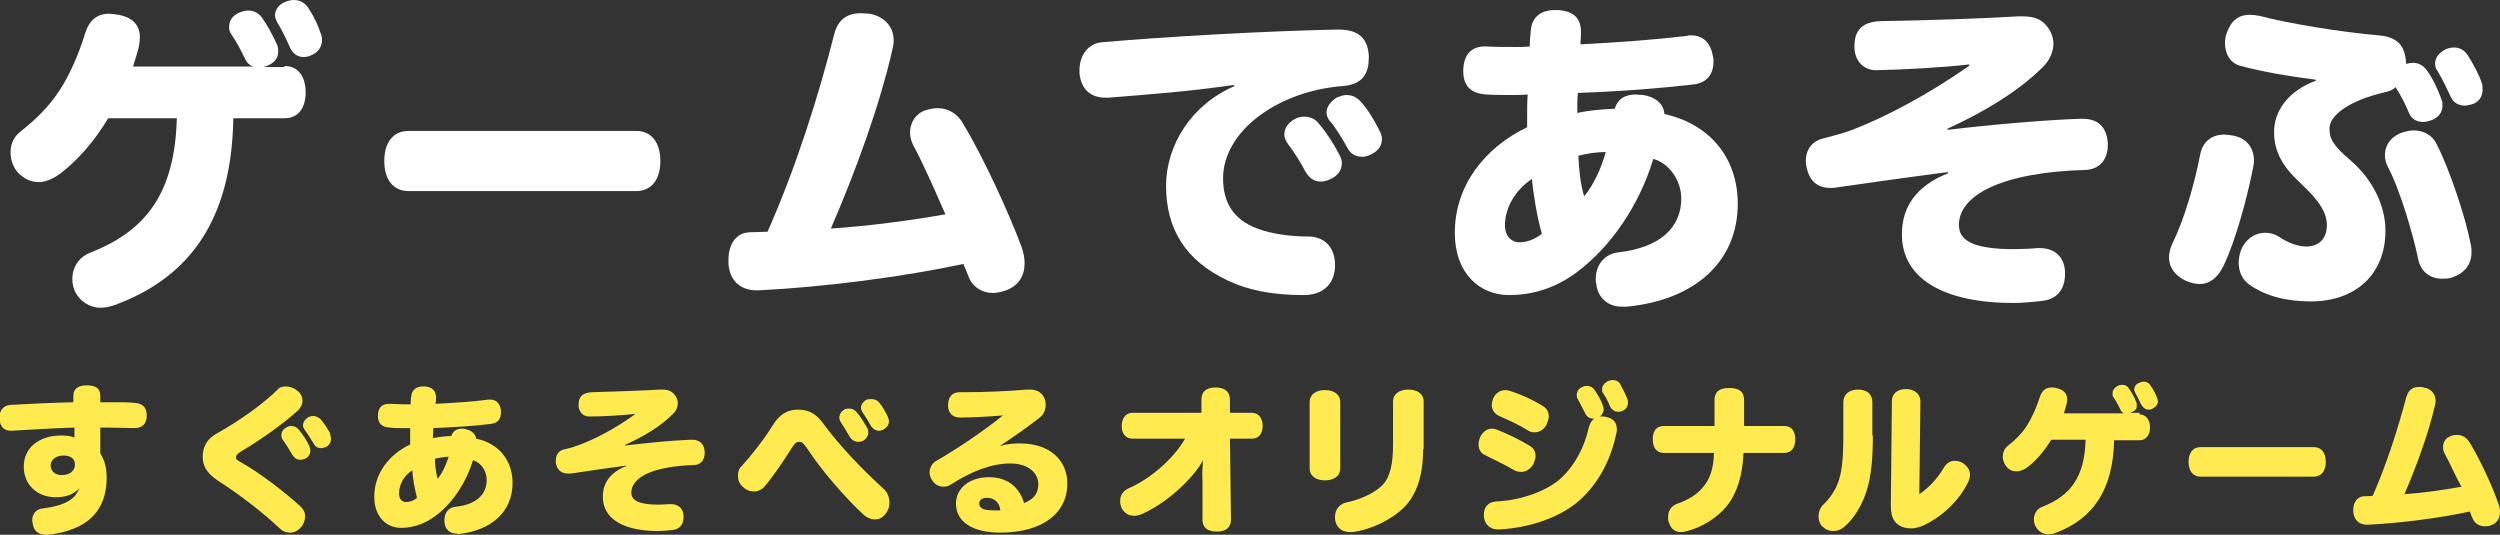 <?xml version="1.0" encoding="utf-8"?>
<!-- Generator: Adobe Illustrator 28.1.0, SVG Export Plug-In . SVG Version: 6.00 Build 0)  -->
<svg version="1.1" id="レイヤー_1" xmlns="http://www.w3.org/2000/svg" xmlns:xlink="http://www.w3.org/1999/xlink" x="0px"
	 y="0px" viewBox="0 0 473.6 101.3" style="enable-background:new 0 0 473.6 101.3;" xml:space="preserve">
<rect x="0" y="0" width="473.6" height="101.3" fill="#333333" stroke="none"/>
<style type="text/css">
	.st0{fill:#FFFFFF;}
	.st1{fill:#FFEA4F;}
</style>
<g>
	<g>
		<g>
			<path class="st0" d="M53.9,12.5c2.5,0,4,1.9,4,5s-1.5,4.9-4,4.9h-9.7c-0.3,18.7-7.8,30-22.5,35.4c-0.9,0.3-1.8,0.5-2.6,0.5
				c-2.1,0-3.9-1.2-4.8-2.9c-0.4-0.8-0.6-1.6-0.6-2.6c0-2,1.1-4,3.3-4.9c10.8-4.2,16.1-11.4,16.5-25.5h-13
				c-2.6,4.3-5.6,7.8-9.1,10.5c-1.5,1.1-2.9,1.6-4.1,1.6c-1.5,0-2.8-0.7-3.9-1.8c-0.9-1-1.4-2.4-1.4-3.8c0-1.5,0.5-2.9,1.9-4
				c2.7-2.1,5.4-4.7,7.4-7.8c2.1-3.2,3.8-7.4,4.8-10.7c0.8-2.6,2.3-3.8,4.6-3.8c0.5,0,1.1,0.1,1.7,0.2c2.8,0.5,4.1,2,4.1,4.3
				c0,0.5-0.1,1.2-0.2,1.8c-0.3,1.2-0.7,2.4-1.1,3.7H48c-0.7-0.2-1.2-0.7-1.5-1.3c-0.7-1.5-1.6-3.2-2.6-4.7c-0.4-0.5-0.5-1-0.5-1.5
				c0-1.2,0.7-2.2,1.9-2.7c0.7-0.3,1.3-0.4,1.8-0.4c1,0,1.9,0.5,2.5,1.3c1,1.4,2.1,3.4,2.9,5.2c0.2,0.4,0.2,0.9,0.2,1.3
				c0,1-0.5,1.9-1.7,2.5c-0.4,0.2-0.7,0.3-1.1,0.4H53.9z M60.7,6.2C60.9,6.6,61,7.1,61,7.6c0,1.2-0.7,2.3-1.9,2.8
				c-0.5,0.3-1.1,0.4-1.6,0.4c-1.1,0-2.1-0.6-2.7-2.1c-0.6-1.4-1.5-3.2-2.3-4.5c-0.2-0.4-0.4-0.9-0.4-1.3c0-1.2,0.9-2.2,2.1-2.6
				C54.7,0.1,55.3,0,55.7,0c1.2,0,2.2,0.6,2.9,1.8C59.5,3.2,60.3,4.9,60.7,6.2z"/>
			<path class="st0" d="M77.4,36.2c-3,0-4.6-2.3-4.6-5.7s1.6-5.7,4.6-5.7h43.1c3,0,4.6,2.3,4.6,5.7s-1.6,5.7-4.6,5.7H77.4z"/>
			<path class="st0" d="M173,27.5c-0.4-0.8-0.6-1.6-0.6-2.4c0-1.9,1.1-3.6,2.9-4.2c0.9-0.3,1.6-0.4,2.4-0.4c1.9,0,3.7,1,4.8,3
				c4,6.7,8.6,16.8,11,23.2c0.4,1.1,0.6,2.2,0.6,3.2c0,2.3-1.1,4.2-3.5,5.1c-0.9,0.3-1.7,0.5-2.5,0.5c-1.9,0-3.6-1-4.4-2.6
				c-0.4-0.9-0.7-1.8-1.2-2.9c-11.1,2.4-26.3,4.4-38.8,5c-0.1,0-0.2,0-0.4,0c-3,0-5.1-1.8-5.3-5.1c0-0.2,0-0.5,0-0.7
				c0-3,1.5-5.1,4-5.2c0.9,0,2.7-0.1,3.4-0.1c5.3-11.9,9.7-25.8,12.6-37.3c0.7-2.9,2.5-4.1,5.1-4.1c0.5,0,1,0.1,1.6,0.1
				c2.8,0.5,4.6,2.4,4.6,5.1c0,0.5-0.1,1-0.2,1.5c-2.4,10.7-7.1,23.5-11.7,34.1c7.3-0.5,14.9-1.5,21.7-2.7
				C177.2,36.3,175.1,31.4,173,27.5z"/>
			<path class="st0" d="M233.7,16.1c-8.2,1.2-16.1,1.8-23.7,2.4c-0.2,0-0.4,0-0.6,0c-2.8,0-4.6-1.6-4.9-4.6c0-0.2,0-0.4,0-0.6
				c0-2.9,1.7-5.1,4.3-5.3c12.6-1.1,30.7-2.1,44.4-2.4c0.1,0,0.2,0,0.4,0c3.9,0,5.5,1.8,5.7,4.9c0,0.2,0,0.3,0,0.5
				c0,2.7-1,5-4.9,5.3c-12.1,0.9-22.7,8.4-22.7,17.5c0,4.5,1.9,7.8,6.5,9.5c2.6,1,6.2,1.5,9.6,1.5s5.1,2.4,5.1,5.3
				c0,0.2,0,0.4,0,0.6c-0.2,3.1-2.2,5.2-6,5.2c-6,0-10.7-1-14.4-2.8c-8-3.8-11.6-9.8-11.6-17.9c0-7.7,4.8-15.4,13-18.9L233.7,16.1z
				 M254.2,30.9c0,1.3-0.7,2.2-1.7,2.8c-0.7,0.4-1.5,0.7-2.3,0.7c-1.1,0-2.1-0.5-2.9-1.9c-0.8-1.5-2.1-3.7-3.3-5.2
				c-0.4-0.6-0.7-1.2-0.7-1.8c0-1.2,0.7-2.2,1.9-2.9c0.7-0.4,1.3-0.5,1.9-0.5c1,0,2.1,0.4,2.8,1.4c1.3,1.5,2.8,3.8,3.6,5.4
				C254,29.7,254.2,30.3,254.2,30.9z M261.8,26.3c0,1.2-0.6,2.1-1.6,2.7c-0.7,0.4-1.4,0.7-2.1,0.7c-1.2,0-2.3-0.5-2.9-1.8
				c-0.9-1.6-2.1-3.6-3.2-4.9c-0.5-0.5-0.7-1.2-0.7-1.7c0-1.1,0.8-2.1,1.9-2.8c0.7-0.3,1.3-0.5,1.9-0.5c1,0,2,0.4,2.8,1.4
				c1.2,1.3,2.4,3.3,3.3,5.1C261.6,25.2,261.8,25.8,261.8,26.3z"/>
			<path class="st0" d="M307.3,58.1c-2.9,0-4.7-1.9-4.9-4.4c-0.1-0.2-0.1-0.5-0.1-0.8c0-2.9,1.8-4.8,4.3-5.1
				c7.9-0.9,11.9-4.7,11.9-10.2c0-3.4-2.3-6.7-5.3-7.5c-2.6,8.7-8,16.6-14.4,21.4c-4.6,3.5-9.3,4.4-12.9,4.4
				c-5.6,0-10.3-4.1-10.3-11.8c0-8.9,5.6-16.1,13.7-20c0-0.5,0-1.2,0-1.8c0-1.5,0-3,0.1-4.4c-1,0.1-2.1,0.1-3.2,0.1
				c-1.5,0-3,0-4.6-0.1c-3.2-0.2-4.4-1.8-4.4-4.5c0-0.1,0-0.1,0-0.2c0.1-2.9,1.6-4.5,4.3-4.4c1.9,0.1,3.8,0.1,5.8,0.1
				c0.9,0,1.6,0,2.5-0.1c0-1.1,0.1-2.1,0.2-3.1c0.2-2.3,1.7-3.8,4.6-3.8c0.2,0,0.3,0,0.5,0c3.3,0.2,4.4,1.8,4.4,4.2
				c0,0.1,0,0.1,0,0.2c0,0.7-0.1,1.5-0.1,2.1c7.6-0.4,14.3-0.9,20.2-1.6c0.2-0.1,0.5-0.1,0.8-0.1c2.3,0,3.7,1.5,4.1,4
				c0.1,0.3,0.1,0.7,0.1,1c0,2.3-1.2,4-3.8,4.3c-6.2,0.7-13.2,1.3-21.9,1.6c-0.1,1.3-0.1,2.6-0.1,3.8c2.2-0.5,4.7-0.7,7.1-0.8
				c0.6-2,2.1-2.7,4-2.7c0.4,0,0.9,0.1,1.4,0.1c2,0.3,3.9,1.5,4,3.6c8.6,1.9,13.9,8.3,13.9,17c0,11.1-8.3,18.3-21.1,19.5
				C307.8,58.1,307.6,58.1,307.3,58.1z M290.2,33.9c-3.4,2.3-5.1,5.7-5.1,8.8c0,2.1,1.3,3.2,2.7,3.2c1.3,0,2.7-0.4,4.3-1.6
				C291.2,41.2,290.5,37,290.2,33.9z M299,29.5c0.1,2.4,0.4,5.4,1.1,7.7c1.8-2.2,3.2-5.2,4.1-8.4C302.4,28.8,300.6,29.1,299,29.5z"
				/>
			<path class="st0" d="M373.1,12.2c-5.2,0.6-12.5,1-17.7,1.1c-2.2,0-4.1-1.6-4.1-4.5c0-3.2,1.6-4.7,5.1-4.8
				c7.4-0.1,19.7-0.5,25.9-0.9c0.3,0,0.6,0,0.9,0c2.5,0,4,0.7,5.2,2.8c0.4,0.8,0.6,1.6,0.6,2.4c0,1.6-0.8,3.2-1.9,4.3
				c-4.6,4.6-11,8.5-18.2,11.8l0.1,0.2c8.2-1,18.8-1.9,25.2-2.1c0.1,0,0.2,0,0.3,0c3,0,4.6,1.6,4.8,4.6c0,0.2,0,0.3,0,0.4
				c0,2.9-1.7,4.6-4.3,4.7c-7.4,0.2-13.8,1.3-18.2,3.4c-3.7,1.8-5.7,4.2-5.7,7c0,2.9,2.5,4.6,10.5,4.6c1.4,0,3.5-0.1,4.3-0.2
				c0.1,0,0.3,0,0.5,0c2.6,0,4.6,1.4,4.8,4.4c0,0.2,0,0.4,0,0.5c0,3-1.6,4.8-4.3,5.1c-1.7,0.2-4,0.4-5.4,0.4
				c-13.3,0-21.2-4.6-21.2-13c0-5.2,2.7-9.2,8.8-11.6l-0.1-0.2c-7.7,1-15.4,2.1-21,2.9c-0.4,0.1-0.8,0.1-1.2,0.1
				c-2.7,0-4.1-1.5-4.6-4.1c-0.1-0.4-0.1-0.7-0.1-1c0-2.2,1.2-3.8,3.4-4.3c1.9-0.5,3.8-1,5.4-1.6c6.5-2.5,14.5-6.8,22.1-12.1
				L373.1,12.2z"/>
			<path class="st0" d="M421.3,50.2c-1.1,2.4-2.7,3.6-4.6,3.6c-0.8,0-1.6-0.2-2.6-0.6c-2.1-1-3.2-2.6-3.2-4.4c0-0.8,0.2-1.7,0.6-2.6
				c2.2-4.4,4.2-11.2,5.3-16.9c0.5-2.6,2.3-3.8,4.6-3.8c0.5,0,1.1,0.1,1.7,0.2c2.6,0.5,3.9,2.4,3.9,4.8c0,0.4-0.1,0.9-0.2,1.4
				C425.7,37.5,423.5,45.6,421.3,50.2z M438.7,15.1c-5.5-0.7-10-1.5-14.2-2.6c-2-0.5-3-2.3-3-4.3c0-0.7,0.1-1.4,0.4-2.1
				c0.8-2.3,2.3-3.3,4.3-3.3c0.5,0,1.2,0.1,1.8,0.2c5.8,1.5,14.9,3,22.6,3.7c3.7,0.3,5.1,2.1,5.2,5.4c0.4-0.1,0.9-0.2,1.3-0.2
				c1,0,1.9,0.4,2.7,1.5c1.2,1.7,2.1,3.7,2.7,5.4c0.2,0.4,0.2,0.8,0.2,1.2c0,1.2-0.7,2.2-1.9,2.7c-0.5,0.2-1.2,0.4-1.8,0.4
				c-1.1,0-2.1-0.5-2.6-1.6c-0.6-1.5-1.6-3.5-2.6-5c-0.5,0.6-1.3,0.8-2.1,1c-6.5,1.5-10.4,4.3-10.4,6.8c0,1.9,0.5,3.1,4,6.1
				c4.4,3.8,6.6,8.8,6.6,13.3c0,8.3-5.7,13.4-14.1,13.4c-4.4,0-8.5-0.9-11.7-3.2c-1.3-0.9-2-2.4-2-4.1c0-1,0.2-2,0.7-3
				c1-1.8,2.6-2.7,4.3-2.7c0.9,0,1.8,0.2,2.7,0.8c1.5,1,3.4,1.8,5.1,1.8c2.3,0,3.9-1.4,3.9-4c0-2.3-1.2-4.5-5.2-8.2
				c-3.2-3-4.8-5.8-4.8-9.5c0-4,2.7-7.8,7.9-9.7V15.1z M468.1,46.5c0.1,0.4,0.1,0.9,0.1,1.3c0,2.3-1.3,4-3.8,4.8
				c-0.6,0.2-1.2,0.2-1.8,0.2c-2.2,0-4-1.3-4.5-3.7c-1-4.9-3.5-13.2-5.6-17.2c-0.5-0.9-0.7-1.7-0.7-2.5c0-2.1,1.4-3.7,3.3-4.3
				c0.7-0.2,1.4-0.4,2.1-0.4c1.9,0,3.6,0.9,4.4,2.6C464.1,32.2,467.1,41.2,468.1,46.5z M470.3,16.9c0,1.2-0.5,2.2-1.6,2.7
				c-0.5,0.2-1.2,0.4-1.8,0.4c-1.1,0-2.1-0.5-2.6-1.6c-0.6-1.3-1.6-3.4-2.5-4.9c-0.4-0.5-0.5-1-0.5-1.5c0-1.2,1-2.2,2.1-2.7
				c0.5-0.2,1-0.3,1.5-0.3c1,0,1.9,0.4,2.6,1.5c1,1.5,2.1,3.6,2.6,5.1C470.3,16,470.3,16.4,470.3,16.9z"/>
		</g>
	</g>
	<g>
		<g>
			<path class="st1" d="M15,92.5c-1,1.2-2.7,1.7-4.4,1.7c-3.6,0-6.1-2.4-6.1-5.8c0-3.6,2.9-5.9,7.1-5.9c1,0,1.8,0.1,2.5,0.4l0-1.9
				c-3.9,0.1-8,0.4-11.9,0.6c-0.1,0-0.1,0-0.2,0c-1.4,0-2.1-1-2.1-2.5c0-1.3,0.7-2.3,2.1-2.4c3.4-0.2,7.8-0.4,11.9-0.5l0-1.3
				c0-1.2,0.9-1.9,2.5-1.9c1.8,0,2.6,0.6,2.6,2v1.2c0.9,0,1.8,0,2.7,0c1.2,0,2.4,0,3.6,0.1c1.6,0.1,2.5,0.7,2.5,2.4
				c0,1.6-0.8,2.4-2.4,2.4c-1.6,0-3.3-0.1-5.1-0.1c-0.5,0-0.9,0-1.3,0v4.9c0.9,1.4,1.2,2.8,1.2,4.7c0,4.6-2.1,7.8-5.9,9.4
				c-1.6,0.7-3.4,1.1-5.1,1.3c-0.2,0-0.3,0-0.5,0c-1.3,0-2.3-0.6-2.5-2.1c0-0.2-0.1-0.4-0.1-0.6c0-1.3,0.8-2.2,2.1-2.3
				C12.2,95.8,14.3,94.6,15,92.5L15,92.5z M9.6,88.2c0,1.1,0.9,1.8,2.1,1.8c1.5,0,2.5-0.8,2.5-2c0-1.1-0.8-1.7-2.2-1.7
				C10.6,86.3,9.6,87.1,9.6,88.2z"/>
			<path class="st1" d="M54.1,73.2c0.8,0,1.6,0.3,2.2,0.8c0.7,0.5,1,1.2,1,1.9s-0.3,1.3-0.8,1.8c-2.6,2.4-6.9,5.5-10.8,7.8
				c-0.8,0.5-1,0.8-1,1.1c0,0.4,0.2,0.6,1,1c3.5,2,8,5.4,11.3,8.4c0.5,0.5,0.8,1.1,0.8,1.8c0,0.8-0.3,1.6-0.8,2.1
				c-0.6,0.7-1.3,1-2.1,1c-0.6,0-1.3-0.2-1.8-0.7c-3.3-3.1-7.4-6.3-11.9-9.2c-2.2-1.5-2.8-2.9-2.8-4.5c0-1.8,0.8-3.4,2.7-4.4
				c4.3-2.4,8.8-5.6,11.6-8.4C52.9,73.4,53.5,73.2,54.1,73.2z M58.8,85.4c0,0.6-0.3,1.1-0.8,1.4c-0.4,0.2-0.8,0.3-1.1,0.3
				c-0.6,0-1.1-0.3-1.5-0.9c-0.5-0.9-1.2-2-1.7-2.7c-0.3-0.3-0.4-0.7-0.4-1.1c0-0.5,0.3-1.1,0.9-1.4c0.3-0.2,0.7-0.3,1-0.3
				c0.5,0,1,0.2,1.4,0.7c0.8,0.9,1.6,2.2,1.9,2.9C58.7,84.7,58.8,85.1,58.8,85.4z M62.7,83.2c0,0.6-0.3,1.1-0.8,1.4
				c-0.4,0.2-0.8,0.3-1.1,0.3c-0.6,0-1.1-0.3-1.4-0.9c-0.5-0.8-1.1-1.8-1.7-2.6c-0.2-0.3-0.3-0.6-0.3-0.8c0-0.6,0.4-1.2,0.9-1.5
				c0.3-0.2,0.7-0.3,1-0.3c0.5,0,1,0.2,1.5,0.7c0.7,0.8,1.3,1.8,1.7,2.5C62.6,82.5,62.7,82.8,62.7,83.2z"/>
			<path class="st1" d="M86.6,101.1c-1.5,0-2.3-0.9-2.4-2.2c0-0.1,0-0.3,0-0.4c0-1.5,0.9-2.4,2.1-2.5c3.9-0.4,5.9-2.3,5.9-5.1
				c0-1.7-1.1-3.3-2.6-3.7c-1.3,4.3-4,8.3-7.2,10.6c-2.3,1.7-4.6,2.2-6.4,2.2c-2.8,0-5.1-2.1-5.1-5.9c0-4.4,2.8-8,6.8-9.9
				c0-0.3,0-0.6,0-0.9c0-0.7,0-1.5,0-2.2c-0.5,0-1.1,0-1.6,0c-0.8,0-1.5,0-2.3-0.1c-1.6-0.1-2.2-0.9-2.2-2.2c0,0,0-0.1,0-0.1
				c0-1.5,0.8-2.2,2.1-2.2c0.9,0,1.9,0.1,2.9,0.1c0.4,0,0.8,0,1.2,0c0-0.5,0-1.1,0.1-1.5c0.1-1.1,0.8-1.9,2.3-1.9c0.1,0,0.2,0,0.2,0
				c1.6,0.1,2.2,0.9,2.2,2.1c0,0,0,0.1,0,0.1c0,0.4,0,0.7-0.1,1.1c3.8-0.2,7.1-0.4,10-0.8c0.1,0,0.3,0,0.4,0c1.1,0,1.8,0.7,2,2
				c0,0.2,0,0.3,0,0.5c0,1.1-0.6,2-1.9,2.1c-3.1,0.4-6.6,0.6-10.9,0.8c0,0.6-0.1,1.3-0.1,1.9c1.1-0.2,2.3-0.4,3.5-0.4
				c0.3-1,1.1-1.4,2-1.4c0.2,0,0.5,0,0.7,0.1c1,0.2,1.9,0.8,2,1.8c4.3,0.9,6.9,4.1,6.9,8.4c0,5.5-4.1,9.1-10.5,9.7
				C86.8,101.1,86.7,101.1,86.6,101.1z M78.1,89.1c-1.7,1.1-2.5,2.8-2.5,4.4c0,1.1,0.6,1.6,1.3,1.6c0.7,0,1.4-0.2,2.1-0.8
				C78.6,92.8,78.2,90.7,78.1,89.1z M82.4,86.9c0,1.2,0.2,2.7,0.5,3.8c0.9-1.1,1.6-2.6,2.1-4.2C84.1,86.6,83.2,86.7,82.4,86.9z"/>
			<path class="st1" d="M120.4,78.4c-2.6,0.3-6.2,0.5-8.8,0.5c-1.1,0-2-0.8-2-2.2c0-1.6,0.8-2.3,2.5-2.4c3.7-0.1,9.8-0.3,12.9-0.5
				c0.2,0,0.3,0,0.5,0c1.2,0,2,0.4,2.6,1.4c0.2,0.4,0.3,0.8,0.3,1.2c0,0.8-0.4,1.6-1,2.1c-2.3,2.3-5.5,4.2-9,5.8l0,0.1
				c4.1-0.5,9.3-1,12.5-1.1c0.1,0,0.1,0,0.2,0c1.5,0,2.3,0.8,2.4,2.3c0,0.1,0,0.2,0,0.2c0,1.4-0.8,2.3-2.1,2.3
				c-3.7,0.1-6.9,0.7-9,1.7c-1.8,0.9-2.8,2.1-2.8,3.5c0,1.4,1.2,2.3,5.2,2.3c0.7,0,1.7-0.1,2.1-0.1c0.1,0,0.2,0,0.2,0
				c1.3,0,2.3,0.7,2.4,2.2c0,0.1,0,0.2,0,0.2c0,1.5-0.8,2.4-2.1,2.5c-0.8,0.1-2,0.2-2.7,0.2c-6.6,0-10.5-2.3-10.5-6.5
				c0-2.6,1.4-4.6,4.4-5.8l0-0.1c-3.8,0.5-7.6,1.1-10.4,1.5c-0.2,0-0.4,0-0.6,0c-1.4,0-2.1-0.8-2.3-2c0-0.2,0-0.4,0-0.5
				c0-1.1,0.6-1.9,1.7-2.1c1-0.2,1.9-0.5,2.7-0.8C112.7,83.2,116.7,81.1,120.4,78.4L120.4,78.4z"/>
			<path class="st1" d="M168.5,95.2c0,0.8-0.2,1.5-0.8,2.2c-0.5,0.7-1.2,1-2,1c-0.7,0-1.4-0.3-2-0.8c-3.5-3.2-8-8.4-10.7-12.5
				c-0.8-1.2-1.1-1.4-1.6-1.4c-0.5,0-0.8,0.2-1.5,1.3c-1.3,2.1-3.4,5.2-5,7.1c-0.6,0.7-1.3,1-2.1,1c-0.8,0-1.5-0.3-2.1-0.9
				c-0.7-0.6-0.9-1.4-0.9-2.1s0.2-1.4,0.7-1.8c1.9-2.1,4.2-5,6-7.9c1.4-2.2,3-2.8,4.7-2.8c1.7,0,3.2,0.6,4.5,2.3
				c3.3,4.5,7.6,9,11.8,12.8C168.1,93.3,168.5,94.2,168.5,95.2z M164.5,81.9c0,0.6-0.3,1.1-0.8,1.5c-0.3,0.2-0.7,0.3-1.1,0.3
				c-0.6,0-1.2-0.3-1.6-0.9c-0.4-0.7-1.1-1.9-1.7-2.8c-0.2-0.3-0.3-0.6-0.3-0.9c0-0.6,0.4-1.2,0.9-1.5c0.3-0.2,0.7-0.2,1-0.2
				c0.5,0,1,0.2,1.4,0.7c0.8,0.9,1.5,2.2,1.9,2.8C164.4,81.2,164.5,81.6,164.5,81.9z M168.4,79.8c0,0.6-0.3,1.1-0.9,1.5
				c-0.3,0.2-0.7,0.3-1,0.3c-0.6,0-1.1-0.3-1.5-0.9c-0.5-0.9-1.1-1.9-1.6-2.6c-0.2-0.3-0.3-0.6-0.3-0.9c0-0.5,0.4-1.1,0.9-1.4
				c0.3-0.2,0.7-0.2,1.1-0.2c0.5,0,1.1,0.2,1.4,0.6c0.7,0.8,1.3,1.9,1.7,2.8C168.3,79.2,168.4,79.5,168.4,79.8z"/>
			<path class="st1" d="M189.4,84.5c1.3-0.4,2.6-0.5,3.8-0.5c5.8,0,9,3.3,9,7.6c0,5.6-4.7,9.3-12.7,9.3c-5.2,0-8.4-2-8.4-5.5
				c0-3,2.7-5,6.2-5c3.9,0,5.9,2.2,6.7,4.9c1.8-0.7,2.7-1.8,2.7-3.6c0-2-1.8-3.9-5.3-3.9c-3.6,0-7.4,1.5-11.3,4
				c-0.4,0.3-0.9,0.4-1.4,0.4c-0.8,0-1.6-0.4-2.1-1.2c-0.3-0.4-0.5-1-0.5-1.5c0-0.8,0.4-1.6,1.1-2.1c3.9-2.2,9.2-5.8,12.8-8.7
				c-2.4,0.2-5.8,0.4-8.1,0.4c-1.5,0-2.3-0.9-2.3-2.3c0-1.5,0.7-2.5,2.2-2.5c0.3,0,0.5,0,0.8,0c4,0,8.6-0.2,11.9-0.5
				c0.2,0,0.4,0,0.6,0c1.2,0,2.1,0.4,2.7,1.5c0.2,0.4,0.3,0.9,0.3,1.4c0,0.8-0.3,1.7-1,2.3C194.7,80.9,191.8,82.9,189.4,84.5
				L189.4,84.5z M187,94.3c-0.9,0-1.5,0.4-1.5,1.1c0,0.6,0.5,1.1,1.5,1.2c0.8,0.1,1.5,0.1,2.5,0.1C189.4,95.2,188.3,94.3,187,94.3z"
				/>
			<path class="st1" d="M227.9,87.2c-0.7,1.3-1.6,2.4-2.5,3.4c-2.7,3-6,5.4-9.1,6.8c-0.5,0.2-1,0.3-1.5,0.3c-1,0-1.8-0.5-2.3-1.4
				c-0.2-0.5-0.3-0.9-0.3-1.4c0-1,0.5-1.9,1.6-2.4c4.2-1.8,8.6-5.7,10.7-9.4h-10c-1.2,0-2-0.9-2-2.4s0.8-2.5,2-2.5h13.1l0-2.5
				c0-1.5,0.9-2.3,2.7-2.3c1.8,0,2.7,0.9,2.7,2.3l0,2.5h4.2c1.2,0,2,1,2,2.5s-0.8,2.4-2,2.4h-4.2l0.2,15.3c0,1.5-0.9,2.3-2.7,2.3
				c-1.8,0-2.7-0.8-2.7-2.2c0,0,0-0.1,0-0.1l0-7.4C227.7,89.9,227.8,88.4,227.9,87.2L227.9,87.2z"/>
			<path class="st1" d="M253.9,88.7c0,1.5-1.2,2.3-2.9,2.3s-2.9-0.8-2.9-2.3V76.2c0-1.5,1.2-2.3,2.9-2.3s2.9,0.8,2.9,2.3V88.7z
				 M269.6,85.1c0,5.1-1.3,8.7-3.6,11c-2.2,2.2-6,4.2-9.8,4.7c-0.2,0-0.3,0-0.5,0c-1.3,0-2.4-0.7-2.7-2c-0.1-0.3-0.1-0.6-0.1-0.9
				c0-1.3,0.8-2.4,2.1-2.7c2.9-0.6,5.5-1.9,6.9-3.3c1.5-1.6,2-4.1,2-7.8v-8c0-1.5,1.2-2.3,2.9-2.3c1.7,0,2.9,0.8,2.9,2.3V85.1z"/>
			<path class="st1" d="M280.1,84.2c0-0.4,0.1-0.9,0.3-1.4c0.5-1,1.3-1.6,2.3-1.6c0.3,0,0.6,0.1,0.9,0.2c1.8,0.7,4.3,1.9,6.1,3
				c0.9,0.5,1.2,1.2,1.2,2c0,0.5-0.2,1-0.4,1.5c-0.5,0.9-1.4,1.5-2.3,1.5c-0.5,0-1-0.1-1.5-0.4c-1.3-0.8-3.8-2-5.4-2.8
				C280.6,85.9,280.1,85.2,280.1,84.2z M303.6,78.9c0.2,0,0.5,0,0.7,0.1c1.2,0.2,2,1,2,2.3c0,0.3,0,0.5-0.1,0.8
				c-1,4.8-3.2,9.3-7,12.7c-3.6,3.2-9.4,5.2-15.2,5.5c-0.1,0-0.1,0-0.2,0c-1.4,0-2.5-0.8-2.7-2.4c0-0.2,0-0.3,0-0.4
				c0-1.4,0.8-2.4,2.3-2.5c4.9-0.2,9.8-2.1,12.3-4.4c2.7-2.5,4.5-6,5.3-9.7c0.2-0.7,0.5-1.2,1-1.6c-0.1,0-0.1,0-0.2,0
				c-0.6,0-1.2-0.3-1.5-1c-0.4-0.8-0.9-1.7-1.4-2.7c-0.2-0.2-0.2-0.5-0.2-0.8c0-0.6,0.4-1.3,1.1-1.5c0.3-0.2,0.6-0.2,0.9-0.2
				c0.5,0,1.1,0.3,1.4,0.8c0.6,0.9,1.2,1.9,1.5,2.8c0.1,0.3,0.2,0.5,0.2,0.8c0,0.5-0.2,1-0.7,1.4C303.3,78.9,303.5,78.9,303.6,78.9z
				 M292.1,76.8c0.9,0.5,1.3,1.2,1.3,2.1c0,0.5-0.2,1-0.4,1.5c-0.5,1-1.4,1.5-2.3,1.5c-0.5,0-0.9-0.1-1.3-0.4c-1.6-1-3.8-2-5.4-2.7
				c-0.9-0.4-1.4-1.2-1.4-2.1c0-0.4,0.1-0.8,0.3-1.3c0.5-1,1.3-1.5,2.3-1.5c0.3,0,0.6,0.1,1,0.2C288.1,74.7,290.3,75.7,292.1,76.8z
				 M308.3,75.6c0.1,0.2,0.1,0.5,0.1,0.7c0,0.7-0.4,1.3-1,1.5c-0.3,0.2-0.6,0.2-0.9,0.2c-0.6,0-1.1-0.3-1.5-1
				c-0.3-0.8-0.8-1.8-1.3-2.5c-0.2-0.2-0.2-0.5-0.2-0.8c0-0.6,0.4-1.1,1.1-1.5c0.3-0.1,0.6-0.2,0.9-0.2c0.6,0,1.1,0.2,1.4,0.7
				C307.5,73.8,308,74.8,308.3,75.6z"/>
			<path class="st1" d="M330.3,85.8c-0.2,4.3-1.2,7.6-3.2,10.1c-1.8,2.2-4.7,4-7.5,4.7c-0.4,0.1-0.7,0.2-1.1,0.2
				c-1.1,0-1.9-0.5-2.3-1.7c-0.2-0.4-0.2-0.8-0.2-1.2c0-1.1,0.6-2.1,1.8-2.5c1.8-0.6,3.7-1.7,4.8-3.1c1.3-1.5,2-3.4,2.1-6.5h-9.5
				c-1.4,0-2.1-1-2.1-2.6c0-1.6,0.7-2.5,2.1-2.5h9.6v-4.9c0-1.5,0.8-2.3,2.8-2.3s2.8,0.8,2.8,2.3v4.9h7.6c1.4,0,2.1,1,2.1,2.5
				c0,1.6-0.7,2.6-2.1,2.6H330.3z"/>
			<path class="st1" d="M354.8,82.5c0,5.4-0.5,8.8-1.5,11.4c-0.8,2.1-2.1,4.3-3.7,5.7c-0.7,0.7-1.5,1-2.3,1s-1.5-0.3-2.1-0.9
				c-0.5-0.5-0.7-1.2-0.7-1.9c0-0.8,0.3-1.6,0.9-2.2c1-0.9,2.1-2.4,2.7-3.9c0.8-2,1.1-4.5,1.1-9.3v-6.2c0-1.5,1.1-2.4,2.8-2.4
				c1.6,0,2.7,0.8,2.7,2.4V82.5z M363.6,93.6c1.7-1.1,3.5-3,4.7-5.1c0.5-0.8,1.2-1.2,2-1.2c0.5,0,1,0.1,1.5,0.4
				c0.8,0.5,1.4,1.3,1.4,2.2c0,0.4-0.1,0.7-0.2,1.1c-1.9,4.2-5.7,7.3-9,8.7c-0.6,0.2-1.2,0.4-1.9,0.4c-0.9,0-1.7-0.2-2.2-0.5
				c-1-0.6-1.7-1.5-1.7-3.8c0,0,0-0.1,0-0.2l0.2-19.6c0-1.4,1-2.3,2.7-2.3c1.5,0,2.7,0.9,2.7,2.3L363.6,93.6z"/>
			<path class="st1" d="M405.3,78.5c1.2,0,2,1,2,2.5s-0.8,2.4-2,2.4h-4.8c-0.2,9.3-3.9,14.9-11.2,17.6c-0.5,0.2-0.9,0.2-1.3,0.2
				c-1.1,0-1.9-0.6-2.4-1.5c-0.2-0.4-0.3-0.8-0.3-1.3c0-1,0.5-2,1.6-2.4c5.4-2.1,8-5.7,8.2-12.7h-6.5c-1.3,2.1-2.8,3.9-4.5,5.2
				c-0.7,0.5-1.4,0.8-2.1,0.8c-0.8,0-1.4-0.3-1.9-0.9c-0.4-0.5-0.7-1.2-0.7-1.9c0-0.7,0.3-1.5,0.9-2c1.3-1,2.7-2.3,3.7-3.9
				c1-1.6,1.9-3.7,2.4-5.3c0.4-1.3,1.1-1.9,2.3-1.9c0.3,0,0.5,0,0.8,0.1c1.4,0.3,2.1,1,2.1,2.1c0,0.3,0,0.6-0.1,0.9
				c-0.2,0.6-0.3,1.2-0.5,1.8h11.4c-0.3-0.1-0.6-0.3-0.7-0.7c-0.4-0.8-0.8-1.6-1.3-2.3c-0.2-0.2-0.2-0.5-0.2-0.8
				c0-0.6,0.4-1.1,1-1.4c0.3-0.2,0.6-0.2,0.9-0.2c0.5,0,0.9,0.2,1.2,0.7c0.5,0.7,1.1,1.7,1.4,2.6c0.1,0.2,0.1,0.4,0.1,0.6
				c0,0.5-0.2,1-0.8,1.2c-0.2,0.1-0.4,0.2-0.5,0.2H405.3z M408.6,75.3c0.1,0.2,0.2,0.5,0.2,0.7c0,0.6-0.4,1.1-1,1.4
				c-0.3,0.2-0.5,0.2-0.8,0.2c-0.5,0-1-0.3-1.4-1c-0.3-0.7-0.8-1.6-1.1-2.2c-0.1-0.2-0.2-0.4-0.2-0.6c0-0.6,0.4-1.1,1-1.3
				c0.3-0.1,0.5-0.2,0.8-0.2c0.6,0,1.1,0.3,1.4,0.9C408,73.9,408.4,74.7,408.6,75.3z"/>
			<path class="st1" d="M416.9,90.3c-1.5,0-2.3-1.1-2.3-2.8s0.8-2.8,2.3-2.8h21.4c1.5,0,2.3,1.1,2.3,2.8s-0.8,2.8-2.3,2.8H416.9z"/>
			<path class="st1" d="M463.1,85.9c-0.2-0.4-0.3-0.8-0.3-1.2c0-0.9,0.5-1.8,1.5-2.1c0.4-0.2,0.8-0.2,1.2-0.2c1,0,1.8,0.5,2.4,1.5
				c2,3.3,4.3,8.3,5.4,11.5c0.2,0.5,0.3,1.1,0.3,1.6c0,1.1-0.5,2.1-1.7,2.5c-0.4,0.2-0.8,0.2-1.2,0.2c-1,0-1.8-0.5-2.2-1.3
				c-0.2-0.4-0.4-0.9-0.6-1.5c-5.5,1.2-13,2.2-19.3,2.5c-0.1,0-0.1,0-0.2,0c-1.5,0-2.5-0.9-2.6-2.5c0-0.1,0-0.2,0-0.3
				c0-1.5,0.8-2.5,2-2.6c0.5,0,1.4,0,1.7-0.1c2.6-5.9,4.8-12.8,6.3-18.5c0.4-1.5,1.2-2.1,2.5-2.1c0.2,0,0.5,0,0.8,0.1
				c1.4,0.2,2.3,1.2,2.3,2.5c0,0.2,0,0.5-0.1,0.8c-1.2,5.3-3.5,11.6-5.8,16.9c3.6-0.2,7.4-0.8,10.8-1.4
				C465.2,90.3,464.2,87.9,463.1,85.9z"/>
		</g>
	</g>
</g>
</svg>
